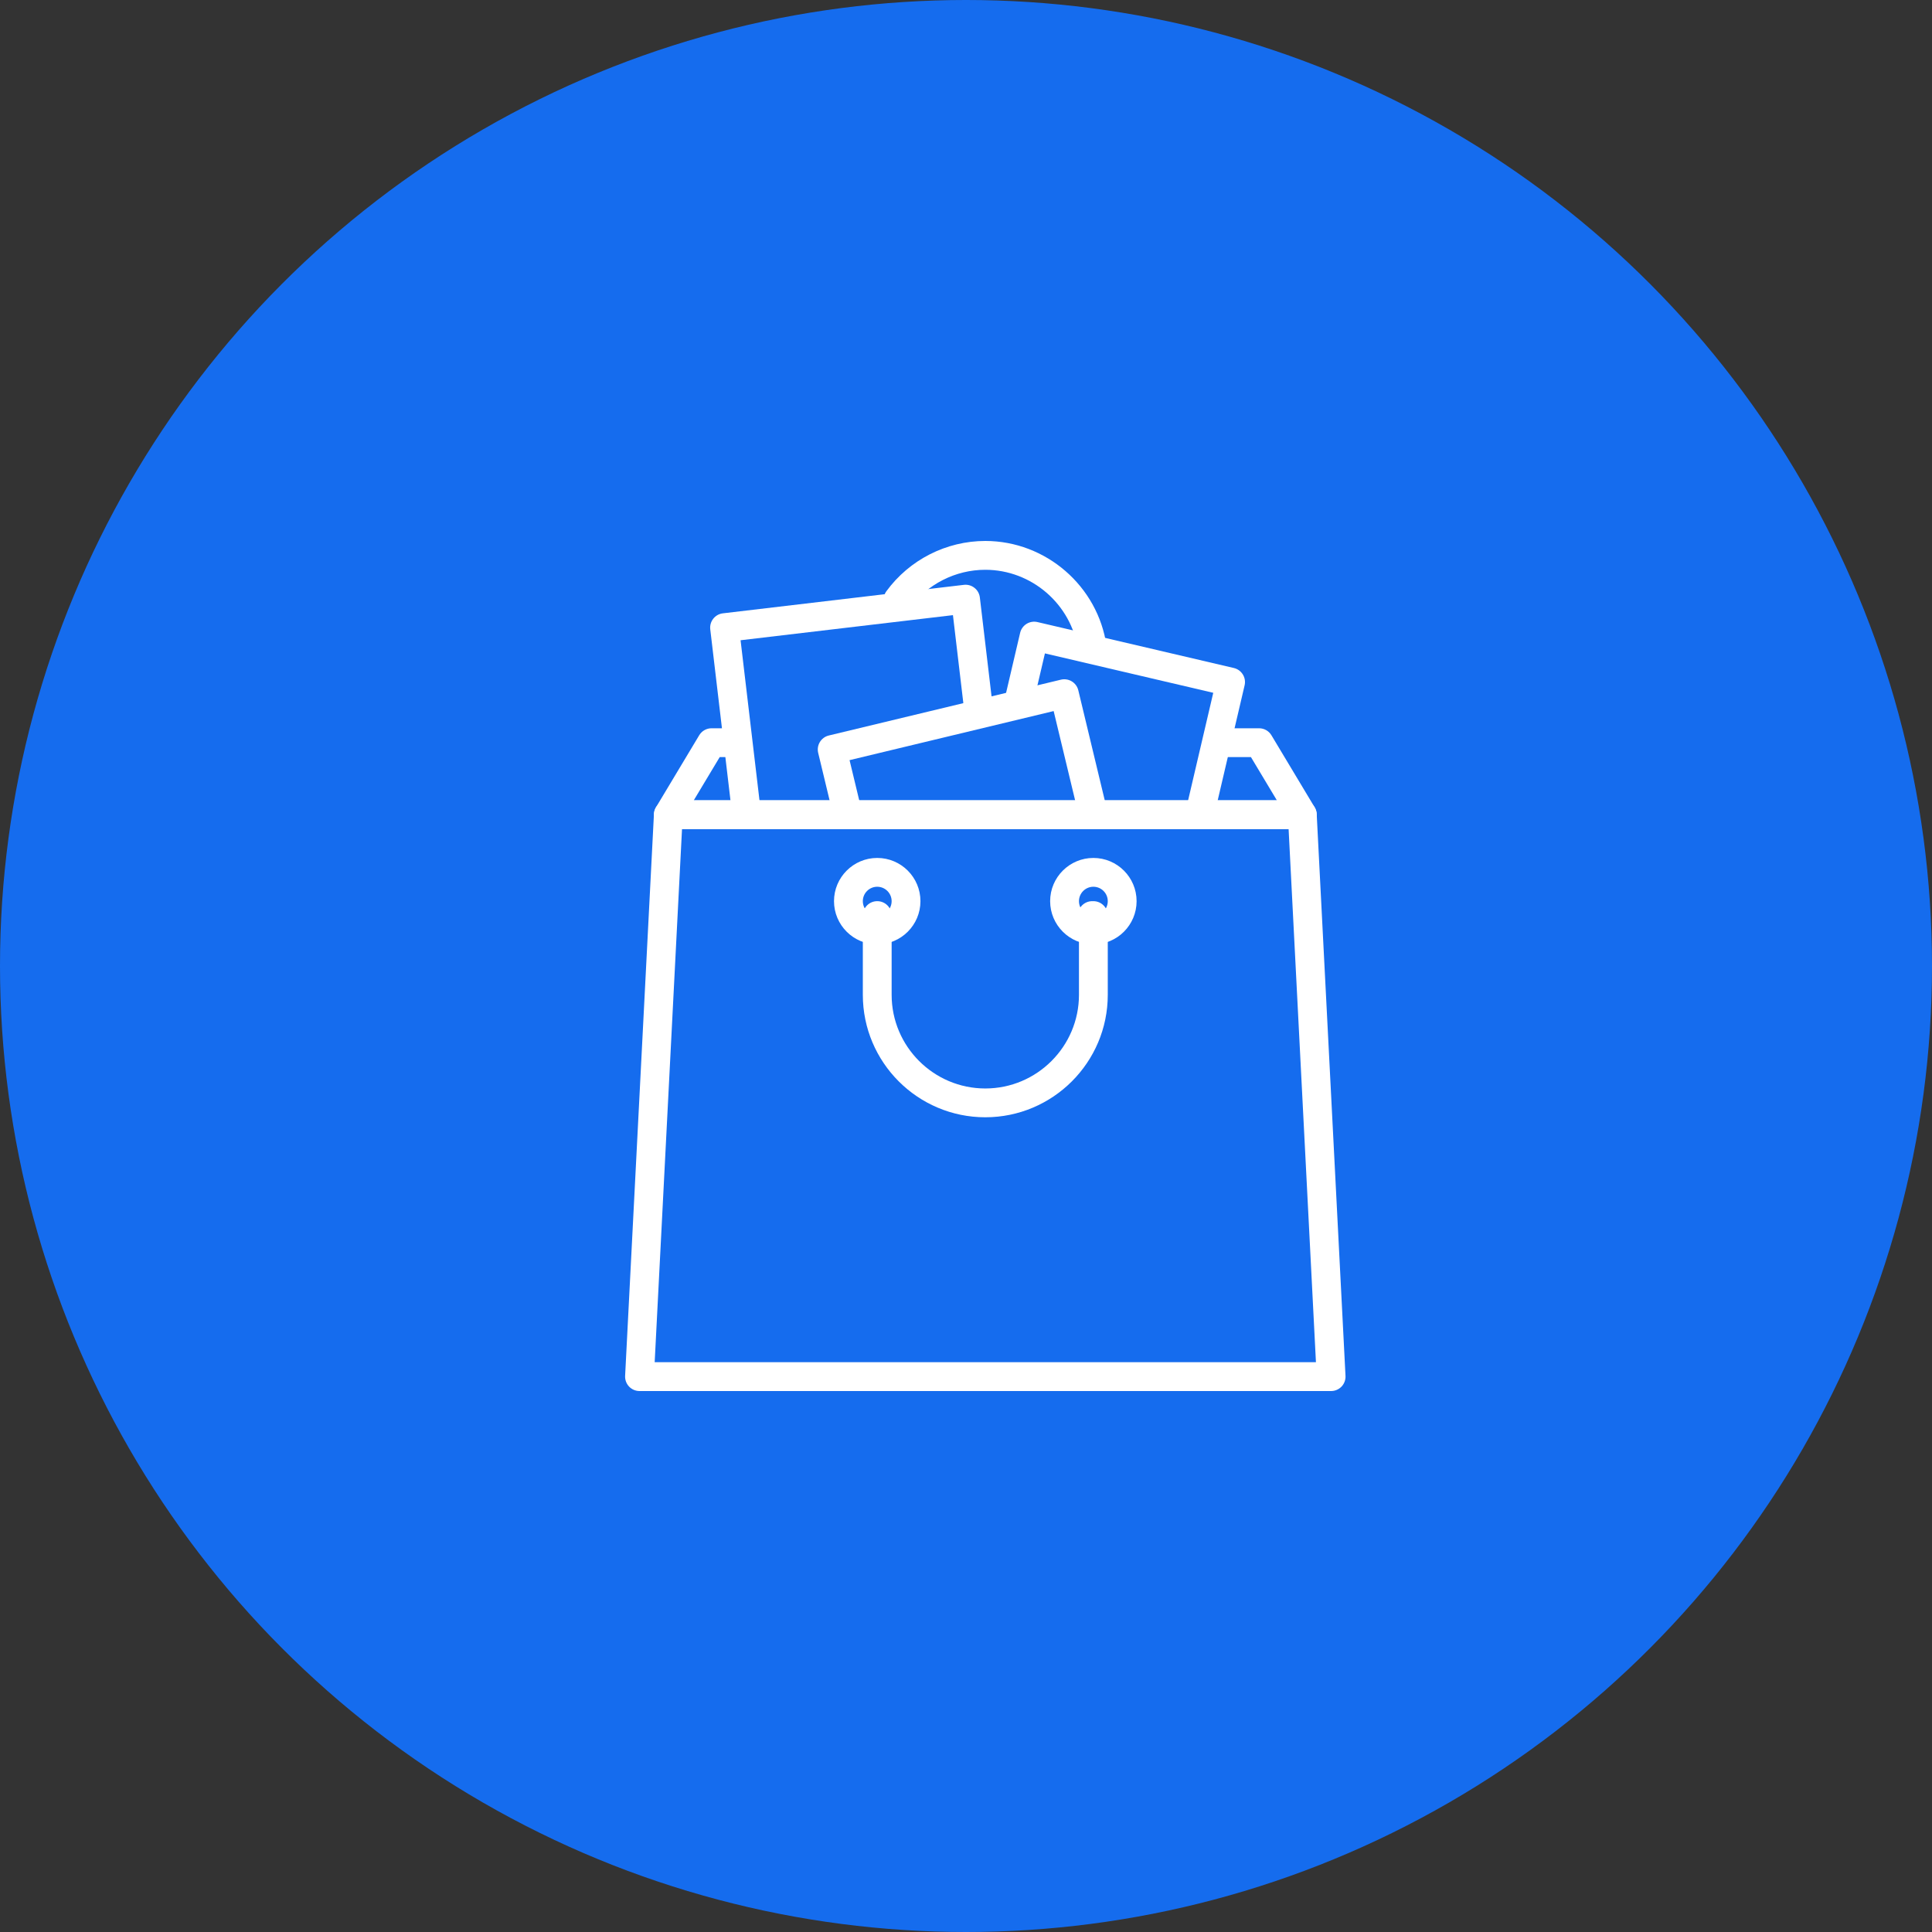 <svg width="100" height="100" viewBox="0 0 100 100" fill="none" xmlns="http://www.w3.org/2000/svg">
<rect x="0" y="0" width="100" height="100" fill="#333333" stroke="none"/>
<circle cx="50" cy="50" r="50" fill="#156CEE"/>
<g clip-path="url(#clip0)">
<path d="M57.275 33.437C56.833 30.338 54.135 28 51 28C48.983 28 47.069 28.973 45.878 30.604C45.635 30.936 45.708 31.402 46.04 31.646C46.372 31.888 46.839 31.816 47.082 31.483C47.993 30.236 49.458 29.492 50.999 29.492C53.397 29.492 55.46 31.278 55.798 33.647C55.851 34.02 56.17 34.288 56.536 34.288C56.57 34.288 56.606 34.285 56.642 34.281C57.05 34.222 57.333 33.844 57.275 33.437Z" fill="white"/>
<path d="M68.046 41.785L65.809 38.057C65.675 37.832 65.432 37.695 65.17 37.695H63.026C62.614 37.695 62.28 38.029 62.28 38.44C62.28 38.852 62.614 39.186 63.026 39.186H64.748L66.09 41.423H35.91L37.253 39.186H38.043C38.454 39.186 38.788 38.852 38.788 38.44C38.788 38.029 38.454 37.695 38.043 37.695H36.831C36.568 37.695 36.326 37.832 36.191 38.057L33.954 41.785C33.816 42.016 33.812 42.303 33.944 42.537C34.077 42.771 34.324 42.915 34.593 42.915H67.407C67.676 42.915 67.923 42.771 68.056 42.537C68.188 42.303 68.185 42.016 68.046 41.785Z" fill="white"/>
<path d="M64.328 34.909C64.224 34.741 64.057 34.621 63.864 34.576L53.698 32.198C53.506 32.153 53.303 32.187 53.135 32.291C52.967 32.395 52.847 32.562 52.802 32.755L52.035 36.032C51.941 36.433 52.191 36.834 52.592 36.928C52.993 37.022 53.394 36.772 53.488 36.371L54.085 33.82L62.798 35.859L61.429 41.713C61.335 42.114 61.584 42.515 61.986 42.609C62.043 42.622 62.1 42.628 62.156 42.628C62.495 42.628 62.801 42.396 62.881 42.053L64.421 35.472C64.466 35.28 64.433 35.077 64.328 34.909Z" fill="white"/>
<path d="M51.397 36.672L50.717 30.925C50.694 30.728 50.594 30.549 50.438 30.427C50.283 30.304 50.087 30.248 49.889 30.272L37.416 31.746C37.007 31.794 36.715 32.165 36.763 32.574L37.896 42.16C37.941 42.539 38.263 42.818 38.636 42.818C38.665 42.818 38.695 42.816 38.724 42.813C39.133 42.764 39.425 42.394 39.377 41.985L38.332 33.139L49.324 31.84L49.916 36.847C49.964 37.256 50.333 37.546 50.744 37.5C51.153 37.452 51.445 37.081 51.397 36.672Z" fill="white"/>
<path d="M57.293 41.886L55.813 35.73C55.767 35.538 55.646 35.372 55.477 35.269C55.309 35.166 55.107 35.134 54.913 35.18L42.9 38.069C42.499 38.165 42.253 38.568 42.349 38.969L43.089 42.045C43.185 42.446 43.588 42.693 43.988 42.596C44.389 42.5 44.635 42.097 44.539 41.697L43.973 39.345L54.537 36.805L55.843 42.235C55.925 42.577 56.231 42.806 56.567 42.806C56.625 42.806 56.684 42.8 56.742 42.785C57.143 42.689 57.389 42.286 57.293 41.886Z" fill="white"/>
<path d="M68.152 42.131C68.131 41.735 67.804 41.424 67.407 41.424H34.593C34.196 41.424 33.869 41.735 33.848 42.131L32.356 71.216C32.346 71.42 32.42 71.62 32.56 71.768C32.701 71.916 32.897 72 33.101 72H68.898C69.102 72 69.298 71.916 69.439 71.768C69.58 71.62 69.654 71.42 69.643 71.216L68.152 42.131ZM33.886 70.508L35.301 42.915H66.698L68.113 70.508H33.886Z" fill="white"/>
<path d="M56.593 44.407C55.359 44.407 54.355 45.41 54.355 46.644C54.355 47.878 55.359 48.881 56.593 48.881C57.827 48.881 58.83 47.878 58.83 46.644C58.83 45.41 57.827 44.407 56.593 44.407ZM56.593 47.39C56.181 47.39 55.847 47.055 55.847 46.644C55.847 46.233 56.182 45.898 56.593 45.898C57.004 45.898 57.338 46.233 57.338 46.644C57.338 47.055 57.004 47.39 56.593 47.39Z" fill="white"/>
<path d="M45.405 44.407C44.172 44.407 43.168 45.41 43.168 46.644C43.168 47.878 44.172 48.881 45.405 48.881C46.639 48.881 47.642 47.878 47.642 46.644C47.642 45.41 46.639 44.407 45.405 44.407ZM45.405 47.39C44.994 47.39 44.66 47.055 44.66 46.644C44.66 46.233 44.994 45.898 45.405 45.898C45.816 45.898 46.151 46.233 46.151 46.644C46.151 47.055 45.816 47.39 45.405 47.39Z" fill="white"/>
<path d="M56.592 46.644H56.535C56.123 46.644 55.789 46.978 55.789 47.39C55.789 47.492 55.809 47.589 55.847 47.677V51.491C55.847 54.164 53.672 56.339 50.999 56.339C48.326 56.339 46.151 54.164 46.151 51.491V47.39C46.151 46.978 45.818 46.644 45.406 46.644C44.994 46.644 44.66 46.978 44.66 47.39V51.492C44.66 54.987 47.504 57.83 50.999 57.83C54.494 57.83 57.338 54.987 57.338 51.492V47.39C57.338 46.978 57.004 46.644 56.592 46.644Z" fill="white"/>
</g>
<defs>
<clipPath id="clip0">
<rect width="44" height="44" fill="white" transform="translate(29 28)"/>
</clipPath>
</defs>
</svg>
